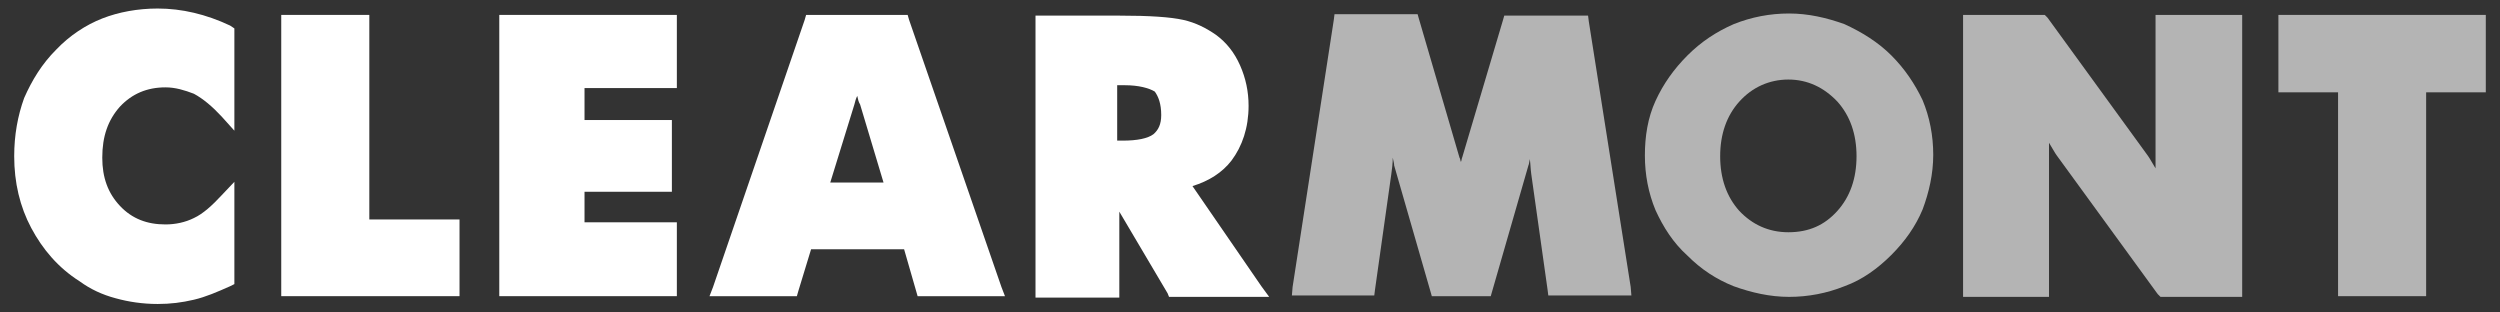 <?xml version="1.0" encoding="utf-8"?>
<!-- Generator: Adobe Illustrator 27.2.0, SVG Export Plug-In . SVG Version: 6.00 Build 0)  -->
<svg version="1.1" id="Vrstva_1" xmlns="http://www.w3.org/2000/svg" xmlns:xlink="http://www.w3.org/1999/xlink" x="0px" y="0px"
	 viewBox="0 0 352 44" style="enable-background:new 0 0 352 44;" xml:space="preserve">
<rect x="0" y="0" width="352" height="44" fill="#333333" stroke="none"/>
<style type="text/css">
	.st0{fill:#FFFFFF;}
	.st1{fill:#B4B4B4;}
</style>
<g>
	<path class="st0" d="M27.3,1.8c-1.7-0.4-3.4-0.6-5.1-0.6c-2.8,0-5.5,0.5-7.8,1.4S9.8,5,7.9,7c-2,2-3.4,4.3-4.5,6.8
		C2.5,16.3,2,19,2,22c0,3.7,0.8,7.1,2.4,10.1s3.8,5.6,6.8,7.5c1.5,1.1,3.2,1.9,5.1,2.4c1.8,0.5,3.8,0.8,5.9,0.8
		c1.8,0,3.4-0.2,5.1-0.6c1.7-0.4,3.3-1.1,5.1-1.9L33,40v-0.6V28.2v-2.6l-1.8,1.9c-1.3,1.4-2.6,2.6-3.9,3.2c-1.2,0.6-2.6,0.9-4,0.9
		c-2.6,0-4.7-0.8-6.4-2.6c-1.7-1.8-2.5-4-2.5-6.8c0-3,0.8-5.3,2.5-7.2c1.7-1.8,3.8-2.7,6.4-2.7c1.4,0,2.7,0.4,4,0.9
		c1.3,0.7,2.6,1.8,3.9,3.2l1.8,2v-2.6V4.7V4l-0.6-0.4C30.7,2.8,29,2.2,27.3,1.8L27.3,1.8z"/>
	<polygon class="st0" points="52,30.9 52,3.1 52,2.1 50.9,2.1 40.7,2.1 39.6,2.1 39.6,3.1 39.6,40.8 39.6,41.7 40.7,41.7 63.6,41.7 
		64.7,41.7 64.7,40.8 64.7,32 64.7,30.9 63.6,30.9 	"/>
	<polygon class="st0" points="71.3,2.1 70.3,2.1 70.3,3.1 70.3,40.8 70.3,41.7 71.3,41.7 94.4,41.7 95.3,41.7 95.3,40.8 95.3,32.3 
		95.3,31.3 94.4,31.3 82.3,31.3 82.3,27 93.7,27 94.6,27 94.6,25.9 94.6,17.8 94.6,16.9 93.7,16.9 82.3,16.9 82.3,12.4 94.4,12.4 
		95.3,12.4 95.3,11.3 95.3,3.1 95.3,2.1 94.4,2.1 	"/>
	<path class="st0" d="M128,2.8l-0.2-0.7H127h-12.8h-0.7l-0.2,0.7l-12.9,37.6l-0.5,1.3h1.4h10.2h0.7l0.2-0.7l1.8-5.9h13.1l1.7,5.9
		l0.2,0.7h0.7h10.2h1.4l-0.5-1.3L128,2.8L128,2.8z M124.4,25.7h-7.5l3.4-11c0.1-0.4,0.2-0.8,0.4-1.2c0.1,0.5,0.2,0.9,0.4,1.2
		L124.4,25.7L124.4,25.7z"/>
	<path class="st0" d="M167.9,26.2c2.3-0.7,4.2-1.9,5.5-3.6c1.5-2,2.4-4.6,2.4-7.7c0-2-0.4-3.9-1.2-5.7c-0.8-1.8-1.9-3.2-3.4-4.3
		c-1.3-0.9-2.8-1.7-4.6-2.1c-1.8-0.4-4.7-0.6-9-0.6h-10.7h-1.1v1.1v37.5v1.1h1.1h9.6h1.1v-1.1V29.8l6.8,11.5l0.2,0.5h0.6h11.6h1.9
		l-1.1-1.5L167.9,26.2L167.9,26.2z M163.5,16.2c0,1.3-0.4,2.1-1.1,2.7c-0.8,0.6-2.3,0.9-4.3,0.9h-0.8V12h1.1c1.9,0,3.4,0.4,4.2,0.9
		C163.1,13.6,163.5,14.6,163.5,16.2L163.5,16.2z"/>
	<path class="st1" d="M266.3,7.8c-1.9-1.9-4.2-3.3-6.6-4.4c-2.5-0.9-5.1-1.5-7.8-1.5c-2.7,0-5.3,0.5-7.8,1.5
		c-2.5,1.1-4.6,2.5-6.5,4.4c-1.9,1.9-3.4,4-4.5,6.4s-1.5,5-1.5,7.7s0.5,5.3,1.5,7.7c1.1,2.4,2.5,4.6,4.5,6.4c1.9,1.9,4,3.3,6.5,4.3
		c2.5,0.9,5.1,1.5,7.8,1.5c2.7,0,5.3-0.5,7.8-1.5c2.5-0.9,4.7-2.5,6.6-4.4c1.9-1.9,3.4-4,4.4-6.4c0.9-2.4,1.5-5,1.5-7.7
		s-0.5-5.3-1.5-7.7C269.6,11.8,268.2,9.7,266.3,7.8L266.3,7.8z M251.8,32.7c-2.8,0-5.1-1.1-6.9-3c-1.8-2-2.7-4.6-2.7-7.7
		s0.9-5.7,2.7-7.7c1.8-2,4.2-3.1,6.9-3.1c2.7,0,5,1.1,6.9,3.1c1.8,2,2.7,4.6,2.7,7.7s-0.9,5.7-2.7,7.7S254.7,32.7,251.8,32.7z"/>
	<path class="st1" d="M223.7,3l-0.1-0.8h-0.8h-10.2h-0.8l-0.2,0.7l-5.7,19.2c-0.1,0.2-0.1,0.5-0.2,0.7l0,0c-0.1-0.2-0.1-0.5-0.2-0.6
		l-5.7-19.5l-0.2-0.7h-0.7h-10.2h-0.8l-0.1,0.8l-5.8,37.6l-0.1,1.2h1.2h9.5h0.9l0.1-0.8l2.3-16.3c0.1-0.7,0.2-1.5,0.2-2.3
		c0.1,0.5,0.2,0.8,0.2,1.1l5.1,17.7l0.2,0.7h0.7h6.9h0.7l0.2-0.7l5.1-17.7c0.1-0.2,0.1-0.5,0.2-0.9c0.1,0.7,0.1,1.4,0.2,2.1
		l2.3,16.3l0.1,0.8h0.9h9.6h1.2l-0.1-1.2L223.7,3L223.7,3z"/>
	<path class="st1" d="M304.6,2.1h-1.1v1.1v18.6c0,0.6,0,1.2,0,1.9c-0.5-0.8-0.8-1.4-1.1-1.8L288.3,2.5l-0.4-0.4h-0.5h-9.9h-1.1v1.1
		v37.5v1.1h1.1h9.9h1.1v-1.1V22.1c0-0.6,0-1.3,0-2c0.5,0.8,0.8,1.4,1.1,1.8l14.2,19.5l0.4,0.4h0.5h9.9h1.1v-0.9V3.1V2.1h-1.1
		L304.6,2.1L304.6,2.1z"/>
	<polygon class="st1" points="348.9,2.1 321.7,2.1 320.8,2.1 320.8,3.1 320.8,12 320.8,13 321.7,13 329.2,13 329.2,40.8 329.2,41.7 
		330.2,41.7 340.5,41.7 341.6,41.7 341.6,40.8 341.6,13 348.9,13 350,13 350,12 350,3.1 350,2.1 	"/>
</g>
</svg>
